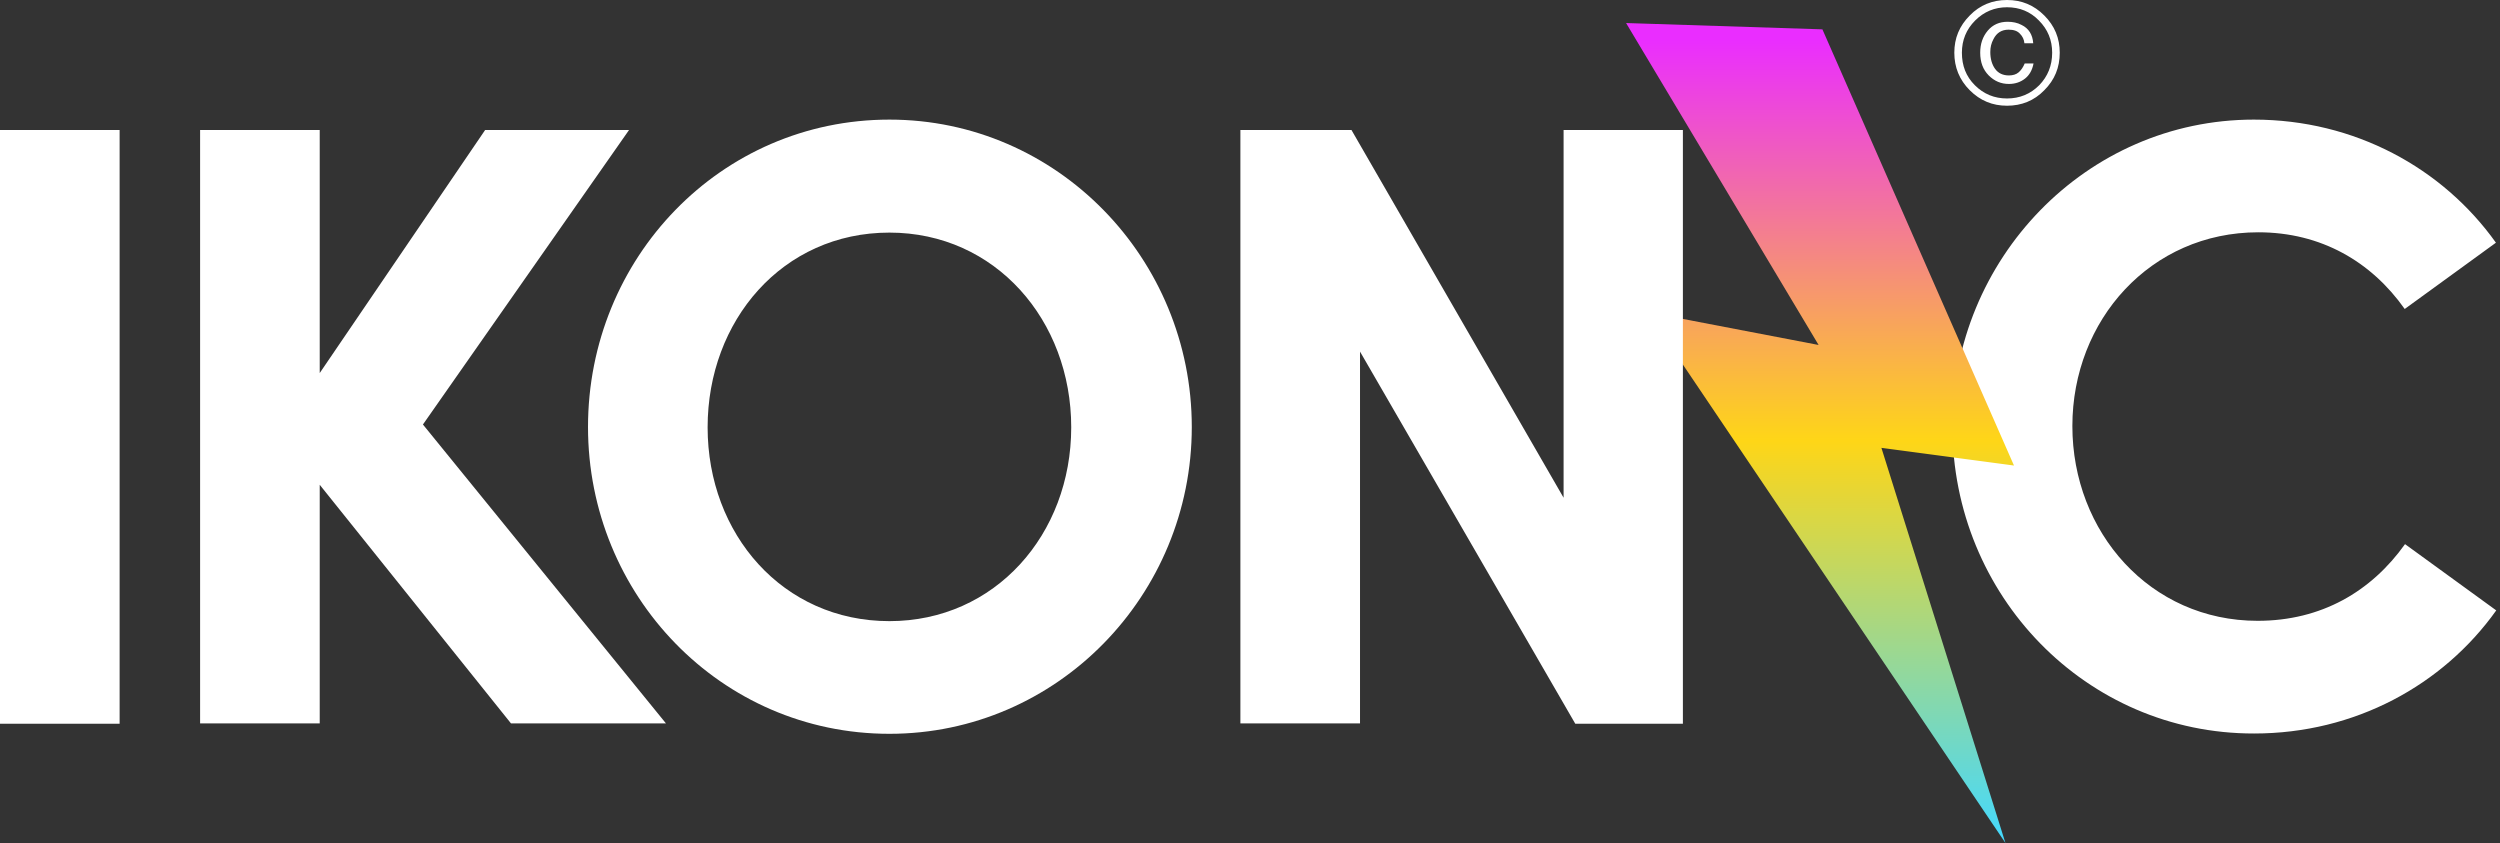 <svg width="172" height="58" viewBox="0 0 172 58" fill="none" xmlns="http://www.w3.org/2000/svg">
<rect x="0" y="0" width="172" height="58" fill="#333333" stroke="none"/>
<path d="M134.327 29.336C134.327 17.849 143.512 8.229 155.065 8.229C161.992 8.229 168.05 11.552 171.72 16.698L165.444 21.258C163.143 18.001 159.69 15.982 155.369 15.982C147.964 15.982 142.579 22.018 142.579 29.314C142.579 36.611 147.921 42.712 155.325 42.712C159.712 42.712 163.143 40.693 165.466 37.436L171.742 41.996C168.072 47.142 162.013 50.465 155.086 50.465C143.512 50.486 134.327 40.954 134.327 29.336Z" fill="white"/>
<path d="M125.381 2.019L111.874 1.585L125.12 23.734L113.351 21.476L137.975 58L129.441 30.813L138.562 32.029L125.381 2.019Z" fill="url(#paint0_linear)"/>
<path d="M138.887 4.973C138.714 5.125 138.475 5.19 138.214 5.19C137.802 5.19 137.476 5.038 137.259 4.734C137.042 4.43 136.933 4.039 136.933 3.583C136.933 3.257 136.998 2.975 137.15 2.693C137.367 2.258 137.715 2.041 138.192 2.041C138.54 2.041 138.8 2.128 138.974 2.323C139.148 2.497 139.256 2.714 139.278 2.975H139.886C139.843 2.389 139.582 1.954 139.083 1.715C138.8 1.563 138.475 1.498 138.127 1.498C137.563 1.498 137.107 1.694 136.759 2.106C136.412 2.519 136.238 3.018 136.238 3.626C136.238 4.278 136.434 4.799 136.824 5.19C137.215 5.581 137.671 5.776 138.214 5.776C138.648 5.776 139.018 5.646 139.322 5.407C139.626 5.168 139.821 4.821 139.908 4.365H139.3C139.191 4.625 139.061 4.821 138.887 4.973ZM140.646 1.064C139.93 0.347 139.083 0 138.084 0C137.085 0 136.216 0.347 135.521 1.064C134.805 1.781 134.457 2.627 134.457 3.626C134.457 4.625 134.805 5.494 135.521 6.21C136.238 6.927 137.085 7.274 138.084 7.274C139.083 7.274 139.951 6.927 140.646 6.21C141.363 5.494 141.71 4.647 141.71 3.626C141.71 2.627 141.363 1.781 140.646 1.064ZM140.299 5.863C139.691 6.471 138.952 6.775 138.084 6.775C137.215 6.775 136.477 6.471 135.869 5.863C135.261 5.255 134.979 4.517 134.979 3.626C134.979 2.758 135.283 2.019 135.891 1.411C136.499 0.803 137.237 0.499 138.084 0.499C138.952 0.499 139.691 0.803 140.277 1.411C140.885 2.019 141.189 2.758 141.189 3.626C141.189 4.517 140.885 5.255 140.299 5.863Z" fill="white"/>
<path d="M0 49.791H8.23V8.946H0V49.791ZM43.277 8.946H33.376L21.997 25.666V8.946H13.767V49.77H21.997V33.353L35.156 49.77H45.818L29.098 29.206L43.277 8.946ZM61.192 8.229C49.575 8.229 40.455 17.762 40.455 29.38C40.455 40.932 49.575 50.486 61.192 50.486C72.744 50.486 81.995 40.953 81.995 29.38C81.995 17.784 72.744 8.229 61.192 8.229ZM61.192 42.734C53.852 42.734 48.684 36.741 48.684 29.401C48.684 22.062 53.831 16.003 61.192 16.003C68.488 16.003 73.7 22.04 73.7 29.401C73.7 36.763 68.466 42.734 61.192 42.734ZM107.575 8.946V34.244L92.982 8.946H85.339V49.77H93.569V24.19L108.378 49.791H115.783V8.946H107.575Z" fill="white"/>
<defs>
<linearGradient id="paint0_linear" x1="125.249" y1="57.994" x2="125.249" y2="1.581" gradientUnits="userSpaceOnUse">
<stop stop-color="#71F6F5"/>
<stop offset="0" stop-color="#43D9FF"/>
<stop offset="0.49" stop-color="#FED617"/>
<stop offset="0.979" stop-color="#EA2DFF"/>
</linearGradient>
</defs>
</svg>
